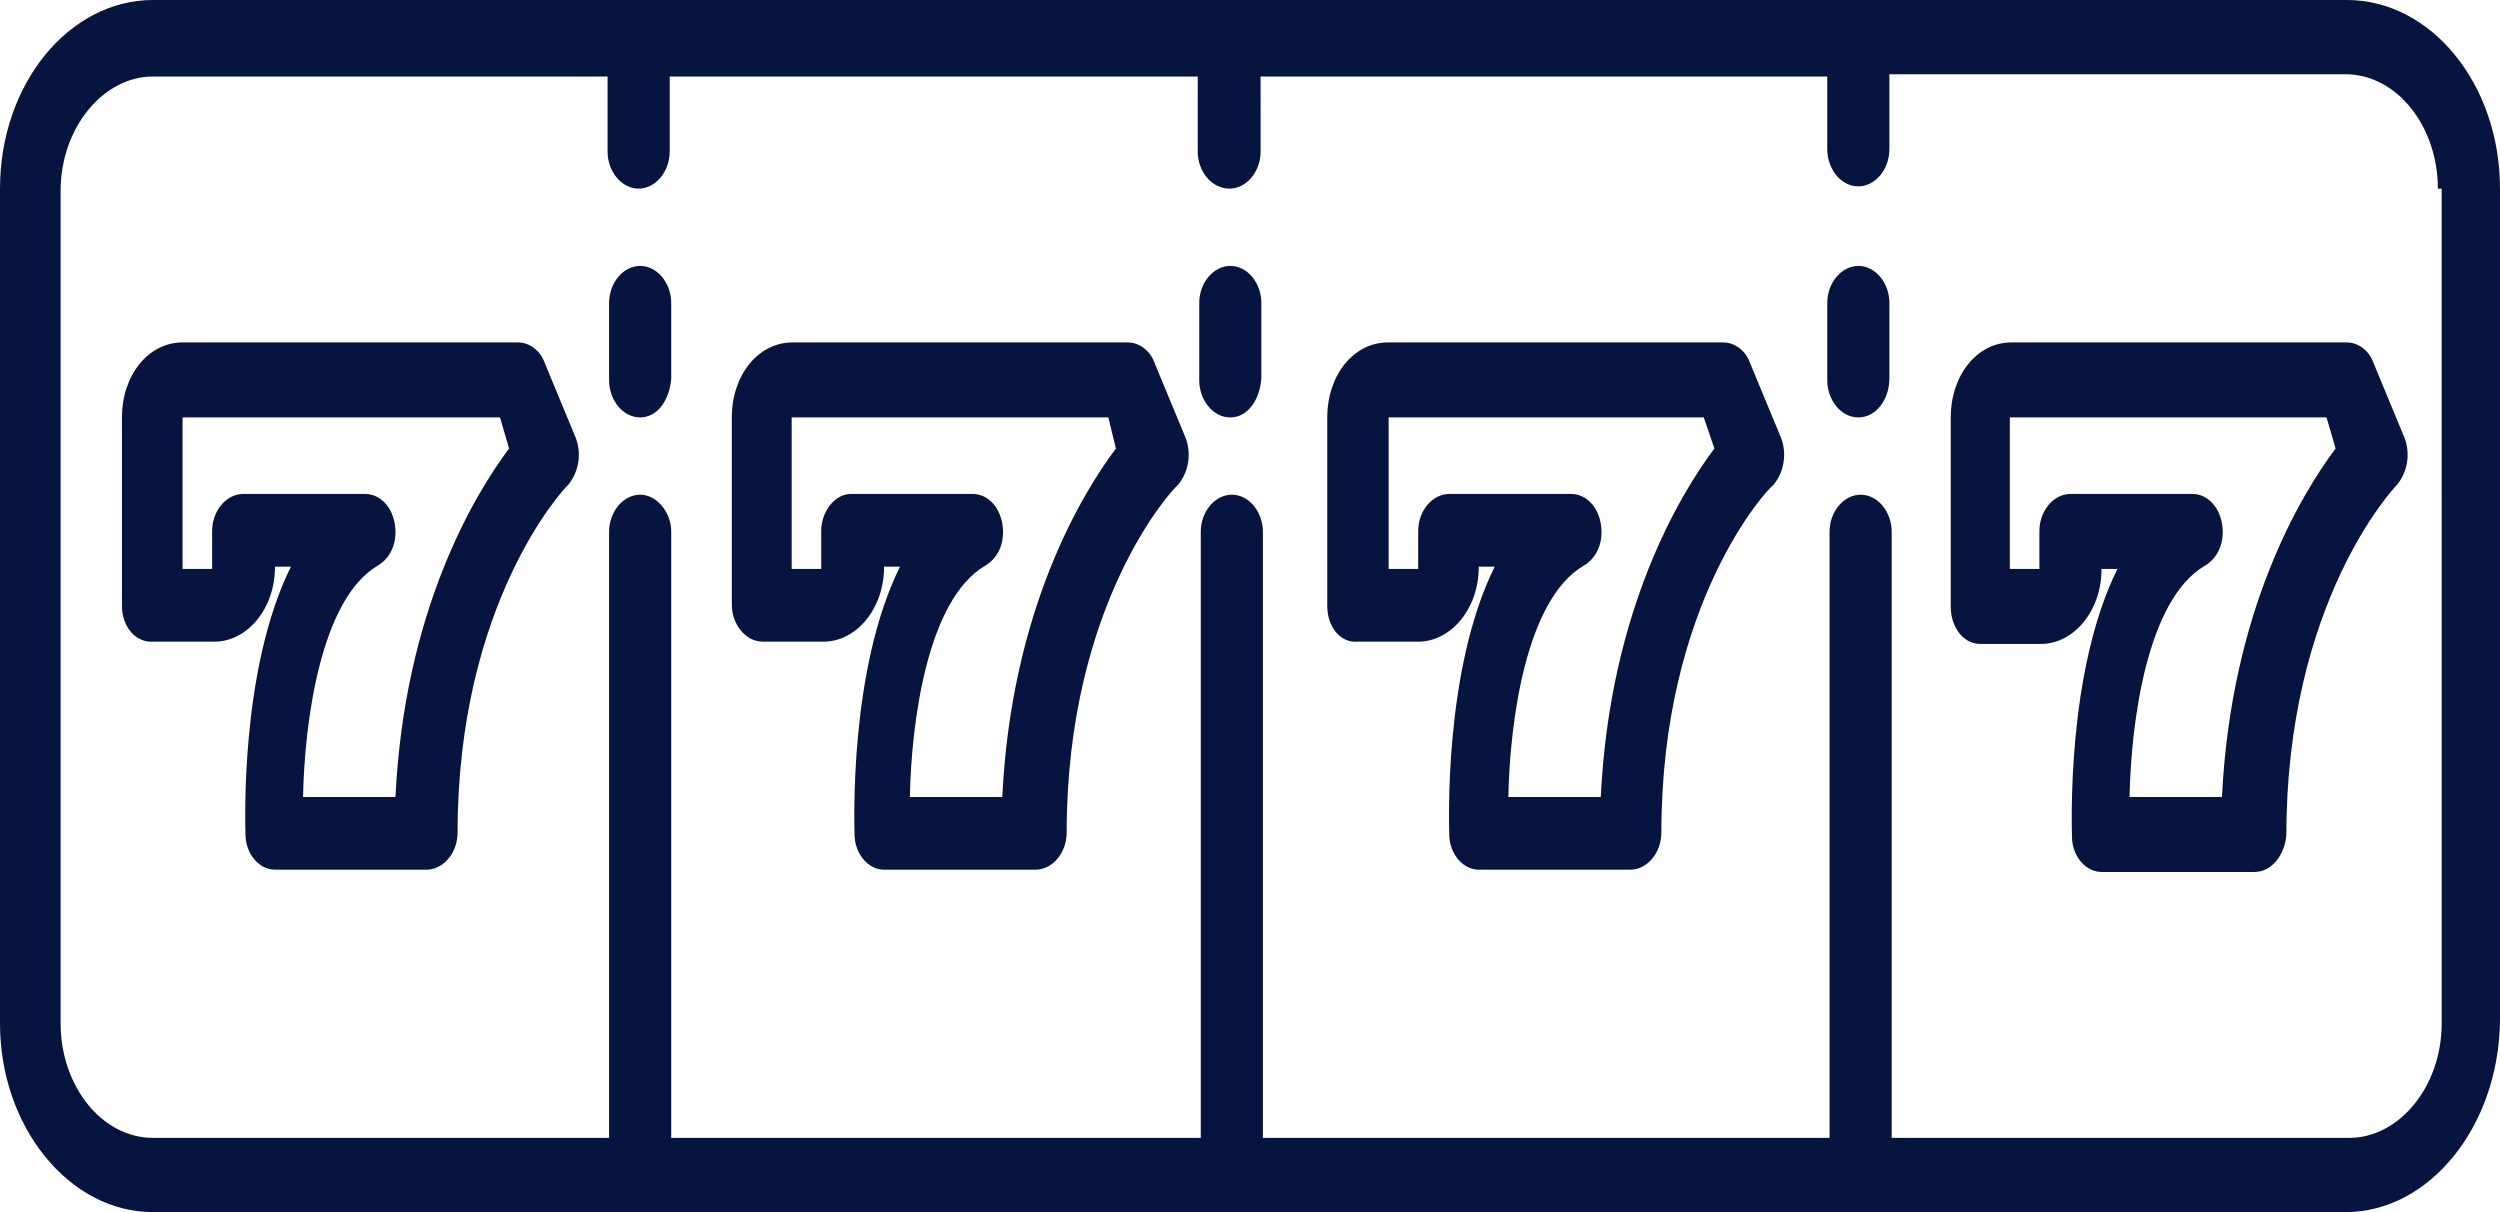 <svg xmlns="http://www.w3.org/2000/svg" viewBox="0 0 33 16"><path d="M30.96 16H2.02C.91 16 0 14.87 0 13.51V2.49C0 1.11.91 0 2.02 0h28.96C32.09 0 33 1.11 33 2.49v10.99c-.02 1.39-.93 2.52-2.04 2.52zm1.22-13.51c0-.82-.54-1.51-1.22-1.51h-6.02v.99c0 .27-.19.49-.41.49-.23 0-.41-.23-.41-.49v-.96h-7.48V2c0 .27-.19.49-.41.49-.23 0-.42-.22-.42-.49v-.99H8.84V2c0 .27-.19.49-.41.49s-.41-.22-.41-.49v-.99h-6C1.36 1.01.8 1.69.8 2.52v10.99c0 .82.54 1.51 1.22 1.51h6.02v-8c0-.27.19-.49.41-.49s.41.23.41.49v8h6.99v-8c0-.27.19-.49.41-.49.23 0 .41.23.41.49v8h7.48v-8c0-.27.19-.49.41-.49.23 0 .41.23.41.49v8h6.04c.66 0 1.22-.68 1.22-1.51V2.49h-.05zm-2.42 9.02h-2.02c-.21 0-.39-.21-.39-.47 0-.1-.08-2.16.6-3.53h-.21c0 .56-.37.99-.8.99h-.8c-.23 0-.39-.23-.39-.49v-2.5c0-.56.35-.99.8-.99h4.43c.14 0 .29.1.35.27l.41.99c.08.21.04.45-.1.62-.06.06-1.46 1.57-1.46 4.62-.02.26-.19.49-.42.49zm.95-6h-4.18v2h.39v-.5c0-.27.19-.49.41-.49h1.61c.19 0 .35.16.39.39.04.23-.04.45-.23.56-.76.45-.97 2.06-.99 3.05h1.22c.12-2.47 1.05-4 1.5-4.6l-.12-.41zm-6.18 0c-.23 0-.41-.23-.41-.49V4c0-.27.19-.49.41-.49.23 0 .41.23.41.49v.99c0 .29-.18.52-.41.52zm-2.6 5.48c0 .27-.19.49-.41.49h-2c-.21 0-.39-.21-.39-.47 0-.1-.08-2.16.6-3.53h-.21c0 .56-.37.99-.8.99h-.8c-.23.02-.4-.2-.4-.47V5.51c0-.56.35-.99.8-.99h4.43c.14 0 .29.1.35.27l.41.99c.08.21.04.45-.1.62-.08.05-1.48 1.56-1.48 4.59zm.56-5.48h-4.16v2h.39v-.5c0-.27.19-.49.41-.49h1.61c.19 0 .35.16.39.39.04.23-.04.45-.23.56-.76.45-.97 2.06-.99 3.05h1.22c.12-2.47 1.05-4 1.5-4.6l-.14-.41zm-6.25 0c-.23 0-.41-.23-.41-.49V4c0-.27.19-.49.41-.49.23 0 .41.23.41.49v.99c-.02.29-.18.52-.41.52zm-2.16 5.48c0 .27-.19.49-.41.49h-2c-.21 0-.39-.21-.39-.47 0-.1-.08-2.16.6-3.53h-.21c0 .56-.37.99-.8.99h-.8c-.23 0-.41-.23-.41-.49V5.51c0-.56.35-.99.8-.99h4.43c.14 0 .29.1.35.27l.41.99c.08.21.04.45-.1.62-.07.05-1.47 1.56-1.47 4.59zm.55-5.48h-4.18v2h.39v-.5c0-.27.19-.49.39-.49h1.61c.19 0 .35.16.39.39.04.23-.04.45-.23.56-.76.45-.97 2.06-.99 3.05h1.22c.12-2.47 1.05-4 1.5-4.6l-.1-.41zm-6.18 0c-.23 0-.41-.23-.41-.49V4c0-.27.19-.49.41-.49s.41.22.41.49v.99c-.02.29-.18.52-.41.52zm-2.41 5.48c0 .27-.19.49-.41.49h-2c-.21 0-.39-.21-.39-.47 0-.1-.08-2.16.6-3.53h-.21c0 .56-.37.99-.8.99h-.8c-.24.02-.42-.2-.42-.47V5.51c0-.56.35-.99.8-.99h4.43c.14 0 .29.1.35.27l.41.99c.08.21.04.45-.1.62-.06.05-1.46 1.56-1.46 4.59zm.56-5.48H2.41v2h.39v-.5c0-.27.19-.49.41-.49h1.61c.19 0 .35.16.39.39.04.23-.04.45-.23.56-.75.45-.96 2.06-.98 3.05h1.22c.12-2.47 1.05-4 1.5-4.6l-.12-.41z" fill-rule="evenodd" clip-rule="evenodd" fill="#06143f"/></svg>